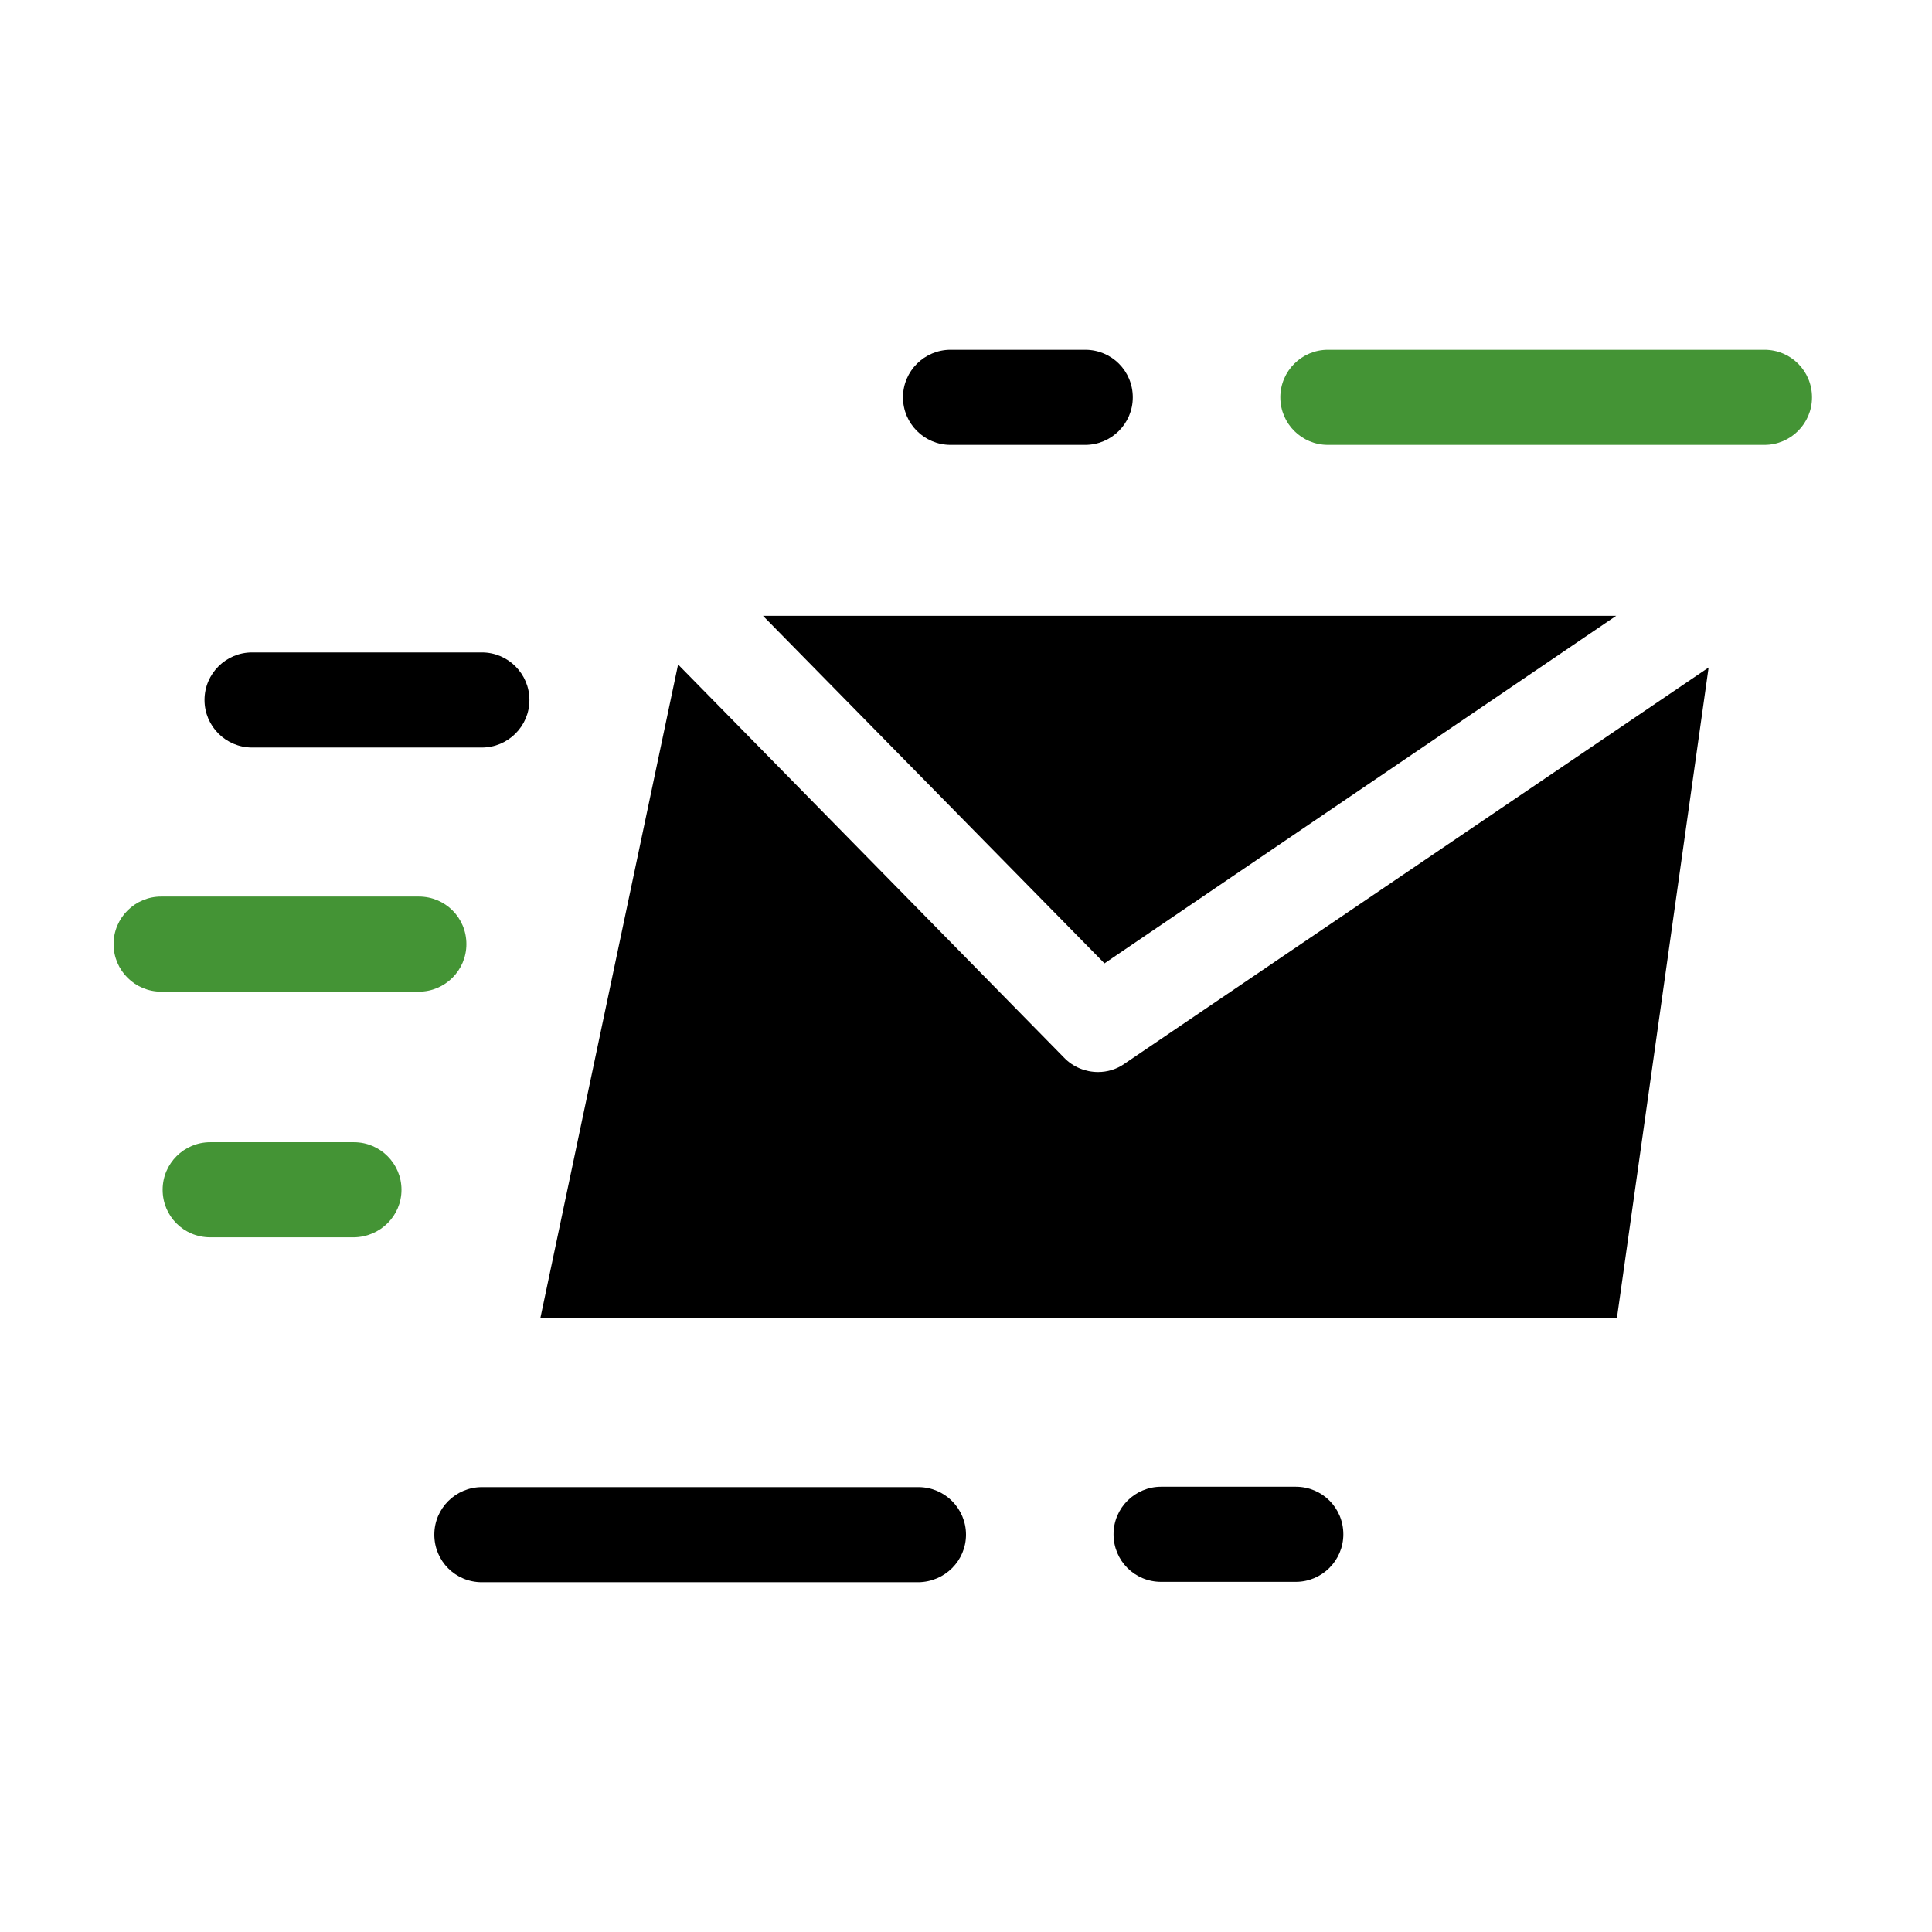<?xml version="1.0" encoding="UTF-8"?>
<!-- Generator: Adobe Illustrator 25.1.0, SVG Export Plug-In . SVG Version: 6.00 Build 0)  -->
<svg xmlns="http://www.w3.org/2000/svg" xmlns:xlink="http://www.w3.org/1999/xlink" version="1.1" id="Layer_1" x="0px" y="0px" viewBox="0 0 512 512" style="enable-background:new 0 0 512 512;" xml:space="preserve">
<style type="text/css">
	.st0{fill:#449435;}
</style>
<g>
	<path d="M256,406.7c0-6.9-5.6-12.6-12.6-12.6H127.7c-6.9,0-12.6,5.6-12.6,12.6s5.6,12.6,12.6,12.6h115.7   C250.4,419.2,256,413.6,256,406.7z"></path>
	<path d="M343.4,419.2c6.9,0,12.6-5.6,12.6-12.6s-5.6-12.6-12.6-12.6h-35.7c-6.9,0-12.6,5.6-12.6,12.6s5.6,12.6,12.6,12.6H343.4z"></path>
	<path class="st0" d="M351.9,117.9h115.7c6.9,0,12.6-5.6,12.6-12.6s-5.6-12.6-12.6-12.6H351.9c-6.9,0-12.6,5.6-12.6,12.6   S345,117.9,351.9,117.9L351.9,117.9z"></path>
	<path d="M251.9,117.9h35.7c6.9,0,12.6-5.6,12.6-12.6s-5.6-12.6-12.6-12.6h-35.7c-6.9,0-12.6,5.6-12.6,12.6S245,117.9,251.9,117.9   L251.9,117.9z"></path>
	<path class="st0" d="M106.4,315.3c0-6.9-5.6-12.6-12.6-12.6H55.7c-6.9,0-12.6,5.6-12.6,12.6s5.6,12.6,12.6,12.6h38.1   C100.8,327.8,106.4,322.2,106.4,315.3z"></path>
	<path class="st0" d="M42.7,262.8H111c6.9,0,12.6-5.6,12.6-12.6s-5.6-12.6-12.6-12.6H42.7c-6.9,0-12.6,5.6-12.6,12.6   S35.8,262.8,42.7,262.8z"></path>
	<path d="M66.8,198.1h60.9c6.9,0,12.6-5.6,12.6-12.6c0-6.9-5.6-12.6-12.6-12.6H66.8c-6.9,0-12.6,5.6-12.6,12.6   S59.9,198.1,66.8,198.1z"></path>
	<path d="M428.3,163.2l-135.6,92.1l-90.5-92.1L428.3,163.2z"></path>
	<path d="M452.8,176.9l-24.3,172.4H143.2l36.5-173.2L282,280.3c2.4,2.5,5.7,3.8,9,3.8c2.4,0,4.9-0.7,7-2.2L452.8,176.9z"></path>
</g>
</svg>
